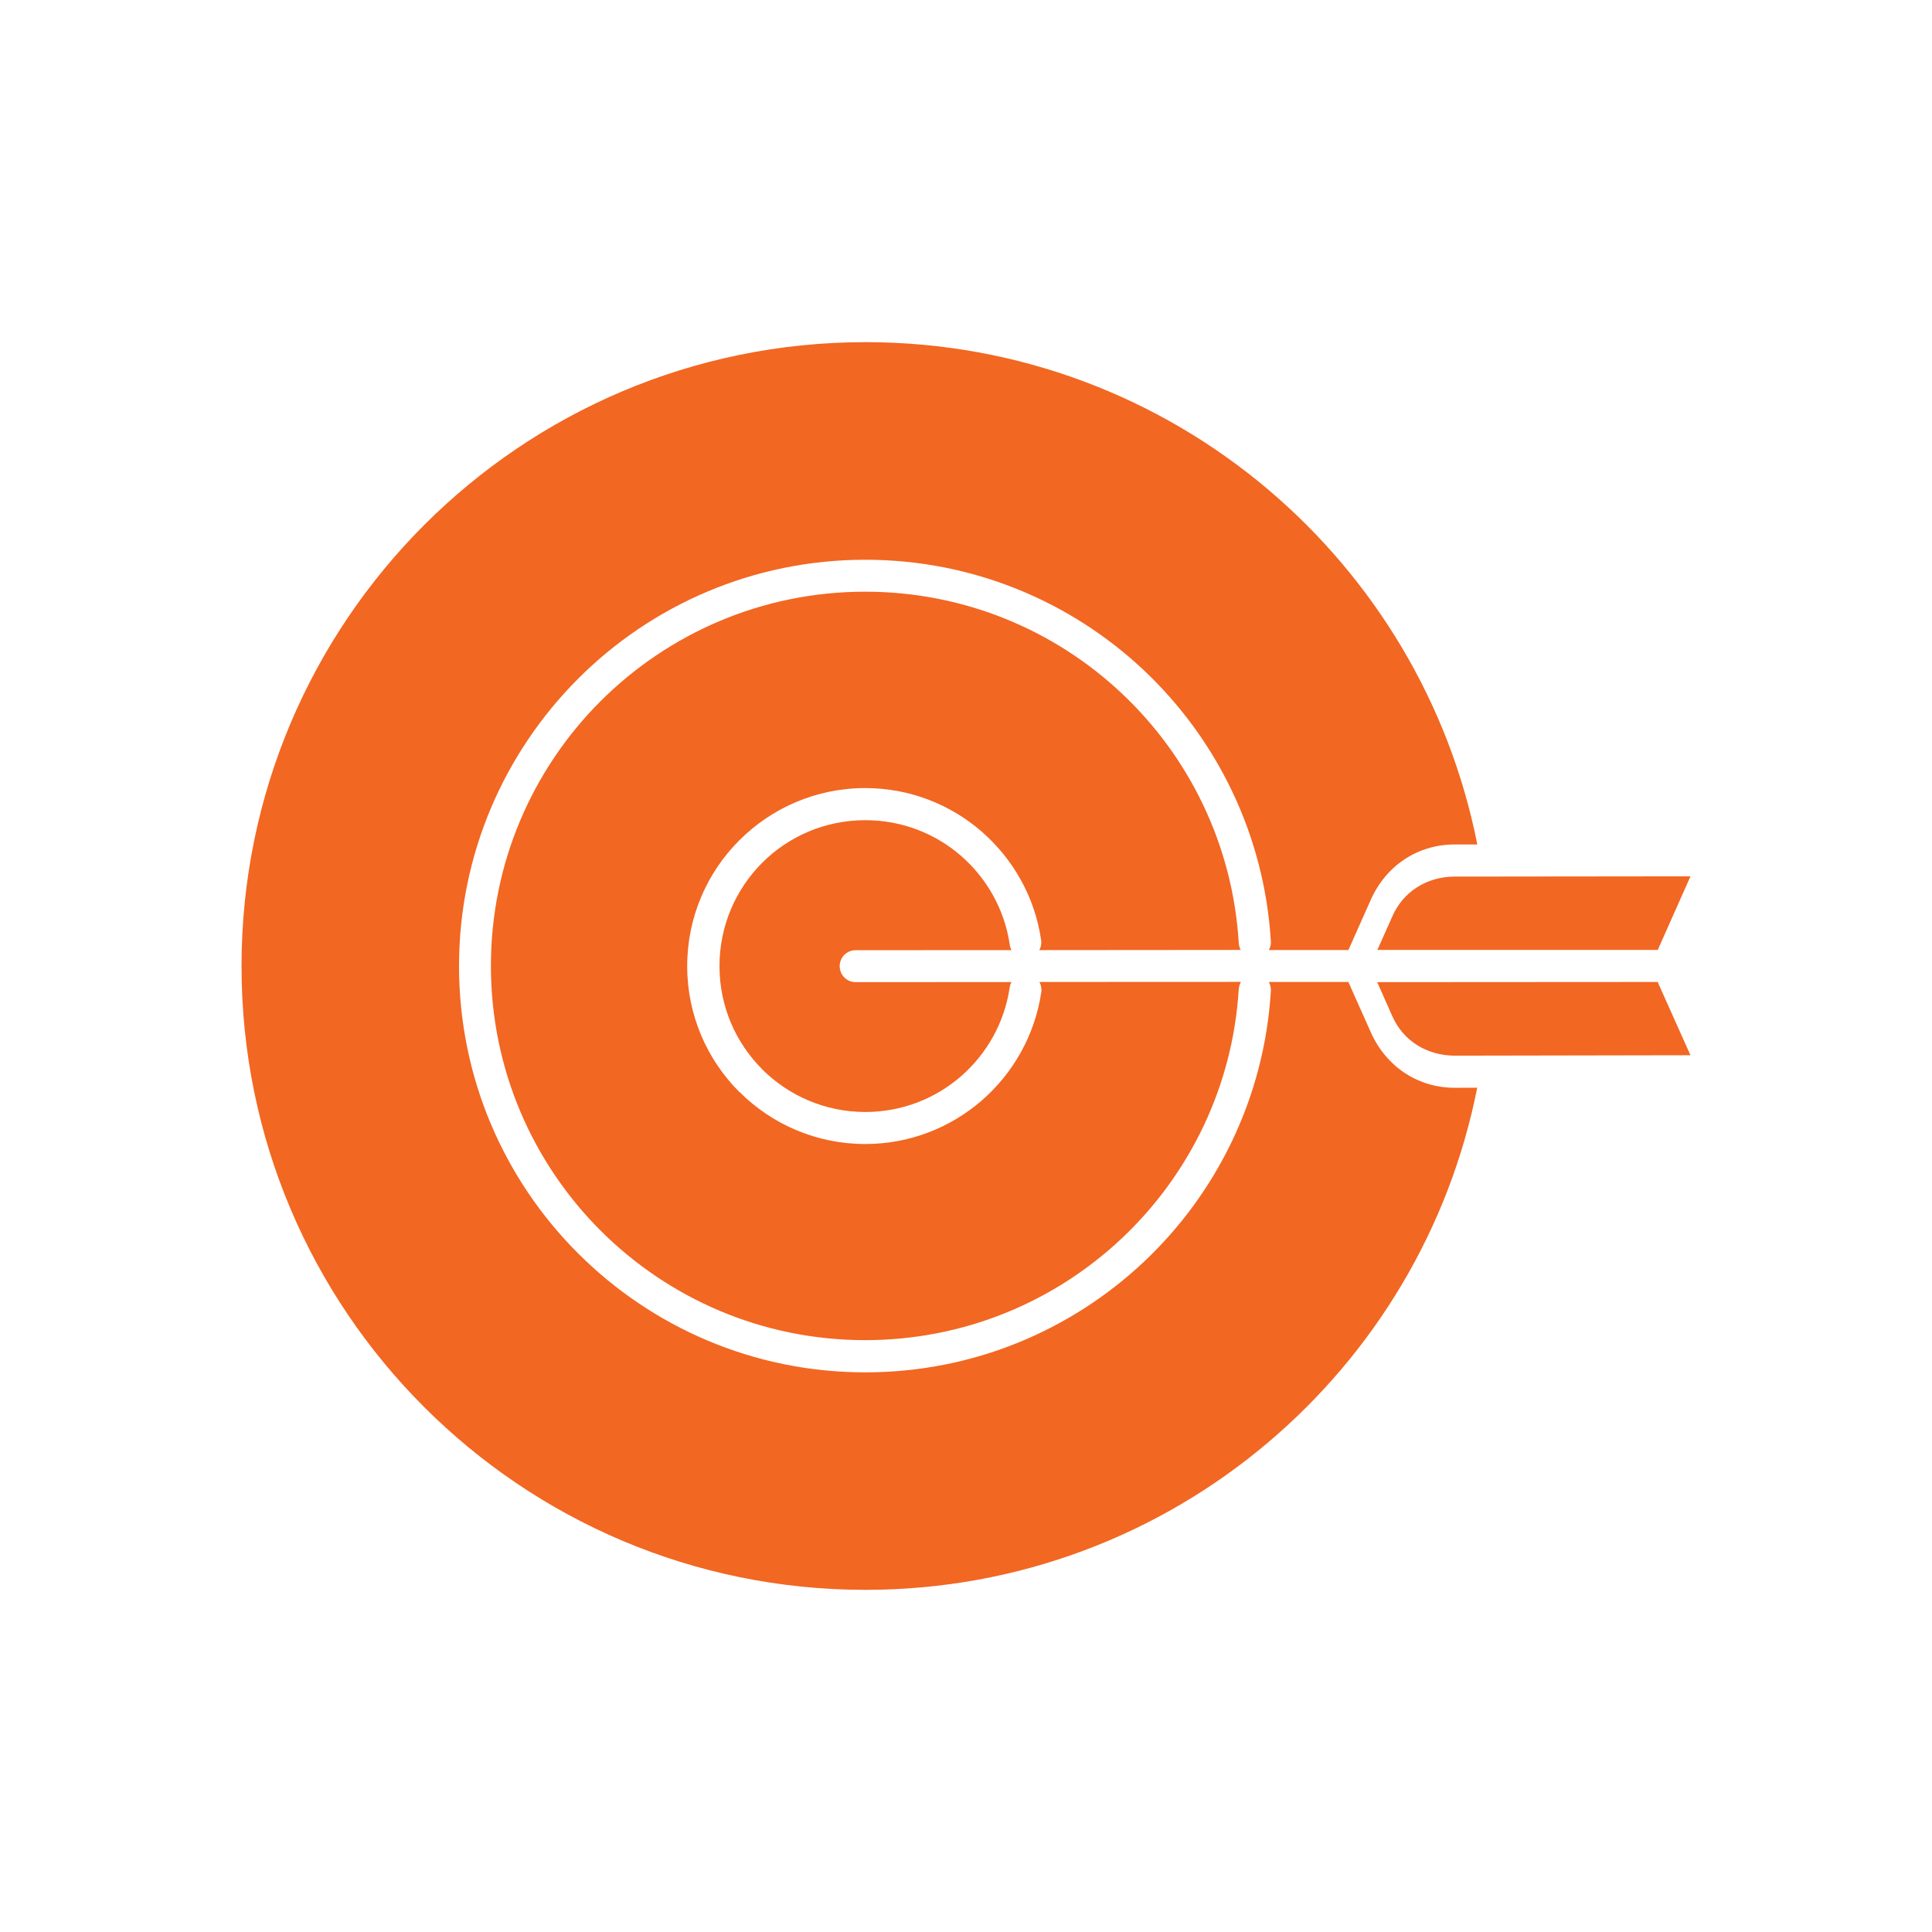<?xml version="1.0" encoding="utf-8"?>
<!-- Generator: Adobe Illustrator 24.1.0, SVG Export Plug-In . SVG Version: 6.00 Build 0)  -->
<svg version="1.1" id="Art" xmlns="http://www.w3.org/2000/svg" xmlns:xlink="http://www.w3.org/1999/xlink" x="0px" y="0px"
	 viewBox="0 0 226.77 226.77" style="enable-background:new 0 0 226.77 226.77;" xml:space="preserve">
<style type="text/css">
	.st0{fill:#CACAC9;}
	.st1{fill-rule:evenodd;clip-rule:evenodd;fill:#F26722;}
</style>
<path class="st1" d="M194.58,111.5l3.84-8.64l-27.68,0.03c-1.66,0-3.19,0.46-4.47,1.29c-1.22,0.79-2.2,1.93-2.82,3.33l-1.78,3.99
	H194.58L194.58,111.5z M158.26,115.25l2.63,5.89c0.92,2.07,2.33,3.72,4.07,4.85c1.68,1.09,3.67,1.69,5.81,1.69l2.62-0.01
	c-3.27,16.57-12.13,31.13-24.55,41.64c-12.74,10.79-29.24,17.3-47.26,17.3c-20.22,0-38.54-8.2-51.79-21.45
	c-13.24-13.23-21.44-31.53-21.44-51.76s8.2-38.53,21.45-51.79c13.25-13.25,31.56-21.45,51.79-21.45c18.02,0,34.52,6.51,47.26,17.3
	c12.41,10.51,21.28,25.08,24.55,41.66h-2.66c-2.13,0-4.12,0.6-5.8,1.69c-1.73,1.12-3.14,2.77-4.06,4.84l-2.61,5.86h-9.34
	c0.17-0.3,0.26-0.64,0.24-1.01c-0.76-12.53-6.35-23.76-14.93-31.85c-8.54-8.03-20.03-12.95-32.67-12.95
	c-13.17,0-25.1,5.34-33.72,13.97s-13.97,20.56-13.97,33.72c0,13.17,5.34,25.1,13.97,33.72c8.63,8.63,20.55,13.97,33.72,13.97
	c12.64,0,24.13-4.92,32.67-12.95c8.58-8.08,14.17-19.3,14.93-31.83c0.02-0.38-0.07-0.74-0.24-1.04H158.26L158.26,115.25z
	 M145.65,115.25L122,115.26c0.19,0.35,0.29,0.77,0.22,1.2c-0.75,5.07-3.33,9.55-7.03,12.75c-3.67,3.16-8.43,5.07-13.63,5.07
	c-5.76,0-10.99-2.34-14.77-6.12l-0.01,0.01c-3.78-3.78-6.12-9-6.12-14.77c0-5.77,2.34-10.99,6.12-14.77
	c3.78-3.78,9.01-6.13,14.77-6.13c5.21,0,9.97,1.91,13.63,5.07c3.7,3.2,6.28,7.68,7.02,12.76c0.07,0.43-0.02,0.85-0.21,1.19
	l23.64-0.02c-0.13-0.24-0.21-0.5-0.23-0.8c-0.69-11.54-5.84-21.89-13.75-29.33c-7.85-7.39-18.45-11.92-30.1-11.92
	c-12.13,0-23.11,4.92-31.07,12.86c-7.94,7.95-12.86,18.93-12.86,31.06c0,12.13,4.92,23.11,12.86,31.06
	c7.96,7.95,18.93,12.87,31.07,12.87c11.65,0,22.23-4.53,30.09-11.92c7.91-7.44,13.07-17.78,13.76-29.32
	C145.43,115.78,145.52,115.5,145.65,115.25L145.65,115.25z M118.73,115.27l-18.3,0.01c-1.04,0-1.87-0.84-1.87-1.88
	c0-1.03,0.83-1.87,1.87-1.87l18.3-0.01c-0.1-0.19-0.19-0.42-0.21-0.64c-0.61-4.17-2.73-7.84-5.77-10.47
	c-2.99-2.58-6.9-4.14-11.18-4.14c-4.74,0-9.02,1.91-12.11,5c-3.1,3.11-5.01,7.39-5.01,12.13c0,4.72,1.91,9.01,5.01,12.1l0,0v0.01
	c3.1,3.09,7.37,5.01,12.11,5.01c4.27,0,8.18-1.56,11.17-4.14c3.04-2.62,5.15-6.29,5.77-10.45
	C118.54,115.69,118.62,115.47,118.73,115.27L118.73,115.27z M170.77,123.91l27.65-0.05l-3.85-8.6l-32.92,0.02l1.78,4.01
	c0.63,1.41,1.61,2.55,2.84,3.34C167.56,123.46,169.11,123.91,170.77,123.91z"/>
</svg>
